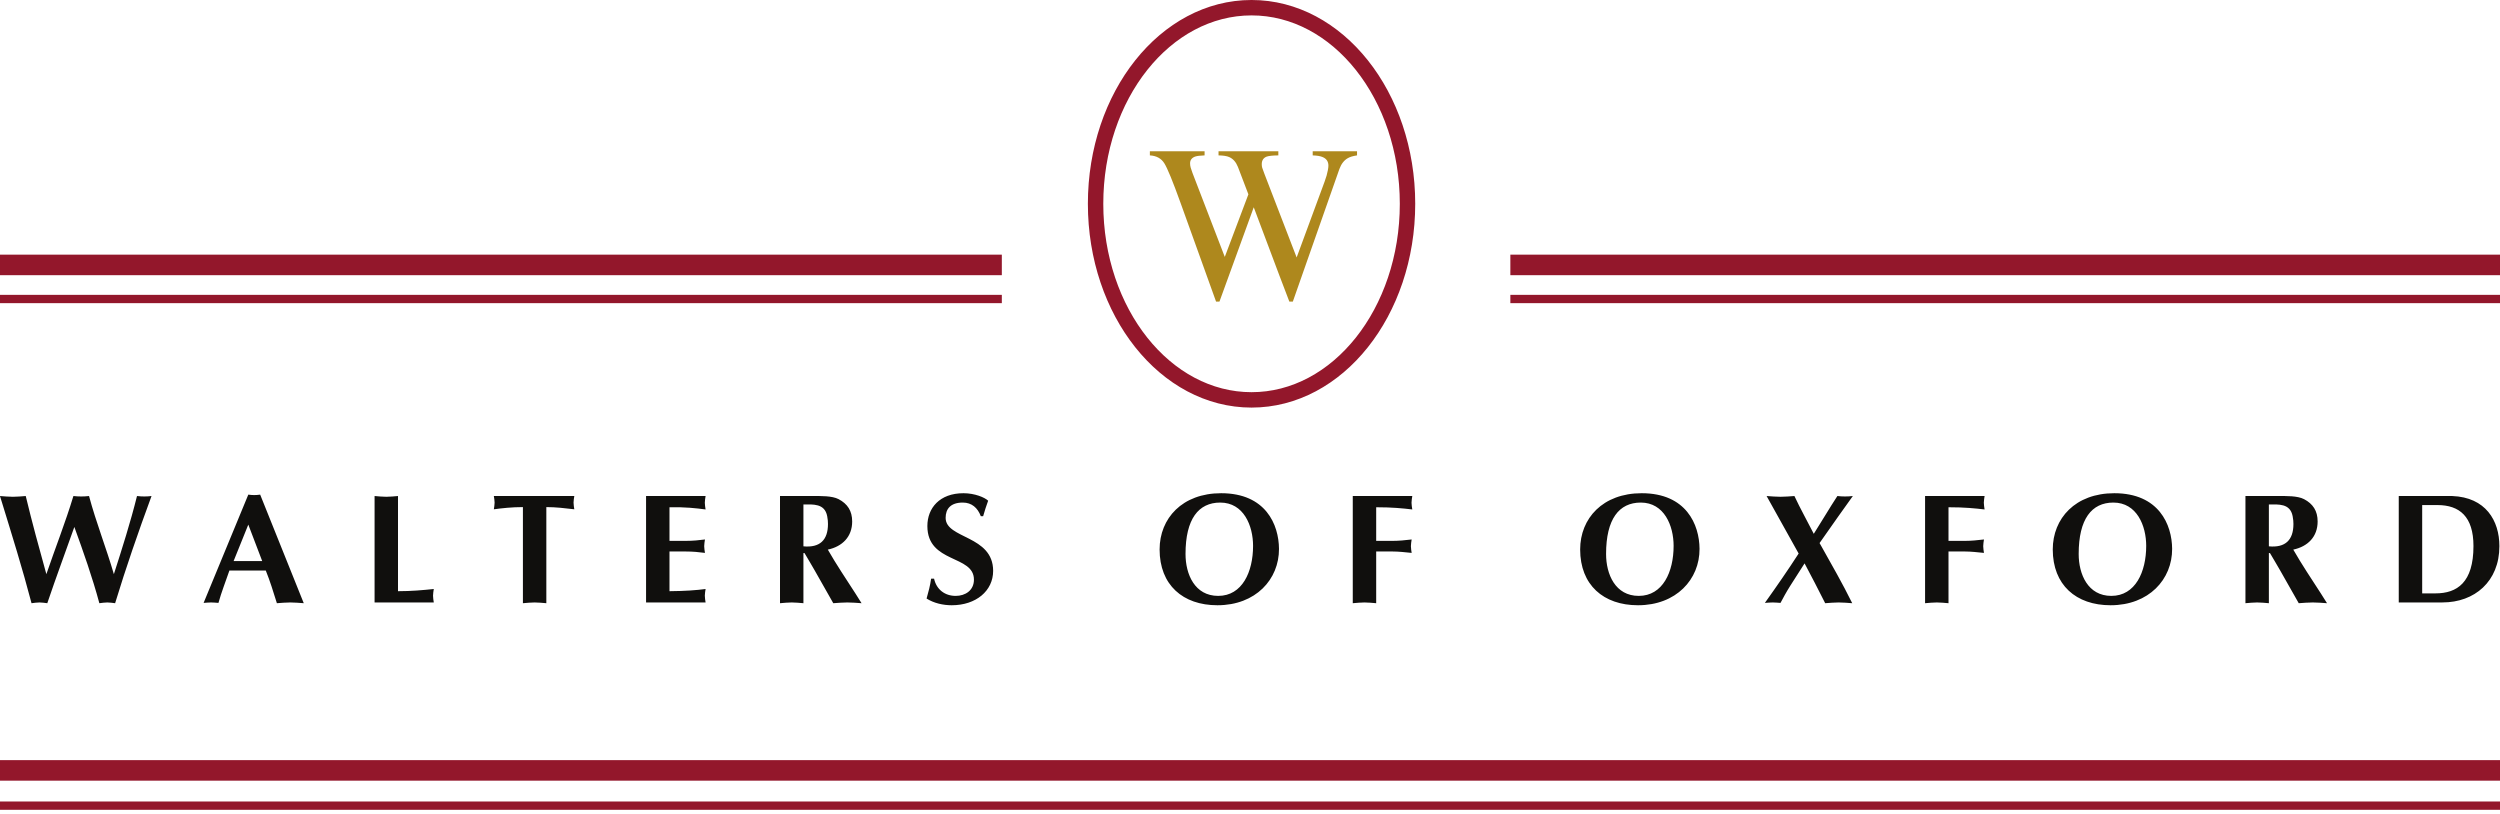 <?xml version="1.0" encoding="UTF-8"?> <svg xmlns="http://www.w3.org/2000/svg" width="301" height="98" viewBox="0 0 301 98" fill="none"><g clip-path="url(#clip0)"><path d="M0 31.896L120.62 31.896" stroke="#93172B" stroke-width="2.473"></path><path d="M0 36L120.62 36" stroke="#93172B"></path><path d="M181.847 31.896H301" stroke="#93172B" stroke-width="2.473"></path><path d="M181.847 36H301" stroke="#93172B"></path><path d="M0 92.756H301" stroke="#93172B" stroke-width="2.473"></path><path d="M291.631 60.81H293.475C296.129 60.81 297.805 62.203 297.805 65.742C297.805 70.145 295.828 71.443 293.23 71.443H291.631V60.81ZM288.81 59.721V72.533H294.078C297.936 72.533 300.926 70.013 300.926 65.76C300.926 62.674 299.271 59.872 295.245 59.721H288.81ZM273.172 60.735C274.32 60.735 275.734 60.585 276.034 62.147C276.11 62.541 276.129 62.824 276.129 63.088C276.129 65.025 275.149 65.967 273.172 65.779V60.735ZM270.352 72.626C270.822 72.589 271.292 72.536 271.762 72.536C272.231 72.536 272.702 72.589 273.172 72.626V66.589H273.304C273.718 67.304 274.245 68.168 274.528 68.676L276.768 72.626C277.332 72.589 277.896 72.536 278.46 72.536C279.043 72.536 279.607 72.589 280.172 72.626L279.438 71.462C278.309 69.712 277.143 67.98 276.11 66.174C277.858 65.798 279.043 64.631 279.043 62.786C279.043 61.506 278.478 60.66 277.407 60.097C276.617 59.684 275.244 59.721 274.359 59.721H270.352V72.626ZM254.451 60.509C257.274 60.509 258.403 63.294 258.403 65.722C258.403 68.847 257.104 71.745 254.206 71.745C251.383 71.745 250.273 69.147 250.273 66.701C250.273 62.485 251.835 60.509 254.451 60.509ZM261.525 66.08C261.507 63.163 259.927 59.383 254.564 59.383C249.878 59.383 247.152 62.41 247.152 66.155C247.152 70.427 249.953 72.872 254.112 72.872C258.724 72.872 261.543 69.75 261.525 66.08V66.08ZM234.599 66.399H236.574C237.326 66.399 238.08 66.493 238.869 66.569C238.832 66.305 238.779 66.023 238.779 65.76C238.779 65.497 238.832 65.214 238.869 64.952C238.08 65.046 237.326 65.121 236.593 65.121H234.599V61.074C236.574 61.074 237.797 61.206 238.945 61.338C238.908 61.074 238.853 60.792 238.853 60.529C238.853 60.266 238.908 59.984 238.945 59.721H231.779V72.626C232.248 72.589 232.718 72.536 233.188 72.536C233.658 72.536 234.128 72.589 234.599 72.626V66.399ZM223.083 59.721C222.763 59.759 222.462 59.775 222.142 59.775C221.841 59.775 221.521 59.759 221.221 59.721C220.223 61.243 219.339 62.767 218.379 64.273C217.609 62.748 216.763 61.262 216.048 59.721C215.484 59.759 214.937 59.812 214.373 59.812C213.809 59.812 213.263 59.759 212.698 59.721L216.557 66.645C215.277 68.621 213.941 70.559 212.491 72.589C212.812 72.571 213.113 72.536 213.433 72.536C213.753 72.536 214.053 72.571 214.373 72.589C214.637 72.083 215.107 71.218 215.54 70.54L217.271 67.831C218.098 69.411 218.944 70.992 219.752 72.626C220.298 72.589 220.843 72.536 221.371 72.536C221.917 72.536 222.462 72.589 223.008 72.626C221.822 70.22 220.562 68.037 219.32 65.816L219.075 65.384C219.809 64.349 220.524 63.314 221.258 62.278L223.083 59.721ZM197.55 60.509C200.373 60.509 201.503 63.294 201.503 65.722C201.503 68.847 200.205 71.745 197.306 71.745C194.483 71.745 193.372 69.147 193.372 66.701C193.372 62.485 194.934 60.509 197.55 60.509ZM204.624 66.08C204.605 63.163 203.026 59.383 197.663 59.383C192.977 59.383 190.251 62.41 190.251 66.155C190.251 70.427 193.053 72.872 197.212 72.872C201.823 72.872 204.643 69.75 204.624 66.08V66.08ZM165.693 66.399H167.668C168.422 66.399 169.174 66.493 169.964 66.569C169.926 66.305 169.873 66.023 169.873 65.76C169.873 65.497 169.926 65.214 169.964 64.952C169.174 65.046 168.422 65.121 167.687 65.121H165.693V61.074C167.668 61.074 168.892 61.206 170.04 61.338C170.002 61.074 169.947 60.792 169.947 60.529C169.947 60.266 170.002 59.984 170.04 59.721H162.873V72.626C163.343 72.589 163.813 72.536 164.283 72.536C164.753 72.536 165.223 72.589 165.693 72.626V66.399ZM146.916 60.509C149.739 60.509 150.869 63.294 150.869 65.722C150.869 68.847 149.57 71.745 146.671 71.745C143.848 71.745 142.737 69.147 142.737 66.701C142.737 62.485 144.3 60.509 146.916 60.509V60.509ZM153.99 66.08C153.971 63.163 152.391 59.383 147.029 59.383C142.342 59.383 139.616 62.41 139.616 66.155C139.616 70.427 142.418 72.872 146.577 72.872C151.188 72.872 154.009 69.75 153.99 66.08ZM118.371 62.147C118.56 61.506 118.747 60.886 118.973 60.284C118.56 59.89 117.357 59.383 116.001 59.383C113.14 59.383 111.655 61.168 111.655 63.332C111.655 67.868 117.262 66.777 117.262 69.788C117.262 71.086 116.227 71.745 115.06 71.745C113.76 71.745 112.745 70.974 112.463 69.674H112.106C111.994 70.484 111.787 71.275 111.561 72.064C112.445 72.627 113.553 72.872 114.589 72.872C117.507 72.872 119.574 71.143 119.574 68.734C119.574 64.424 113.854 64.895 113.854 62.353C113.854 61.281 114.438 60.509 115.925 60.509C116.999 60.509 117.713 61.149 118.089 62.147H118.371ZM96.732 60.735C97.88 60.735 99.293 60.585 99.594 62.147C99.669 62.541 99.688 62.824 99.688 63.088C99.688 65.025 98.709 65.967 96.732 65.779V60.735ZM93.912 72.626C94.381 72.589 94.852 72.536 95.321 72.536C95.792 72.536 96.261 72.589 96.732 72.626V66.589H96.863C97.278 67.304 97.805 68.168 98.087 68.676L100.327 72.626C100.891 72.589 101.455 72.536 102.019 72.536C102.602 72.536 103.167 72.589 103.731 72.626L102.998 71.462C101.869 69.712 100.703 67.98 99.669 66.174C101.418 65.798 102.602 64.631 102.602 62.786C102.602 61.506 102.038 60.66 100.966 60.097C100.177 59.684 98.803 59.721 97.918 59.721H93.912V72.626ZM77.786 59.721V72.533H84.953C84.915 72.27 84.861 71.988 84.861 71.725C84.861 71.462 84.915 71.18 84.953 70.916C83.805 71.067 82.525 71.161 80.606 71.18V66.399H82.563C83.409 66.399 84.181 66.474 84.877 66.569C84.84 66.305 84.785 66.023 84.785 65.76C84.785 65.497 84.84 65.214 84.877 64.952C84.181 65.046 83.409 65.121 82.563 65.121H80.606V61.074C82.525 61.036 83.805 61.188 84.953 61.338C84.915 61.074 84.861 60.792 84.861 60.529C84.861 60.266 84.915 59.984 84.953 59.721H77.786ZM65.779 61.054C66.926 61.054 68.037 61.187 69.147 61.319C69.109 61.054 69.055 60.792 69.055 60.51C69.055 60.247 69.109 59.984 69.147 59.721H59.459C59.496 59.984 59.55 60.247 59.55 60.51C59.55 60.792 59.496 61.054 59.459 61.319C60.437 61.187 61.623 61.054 62.959 61.054V72.626C63.428 72.589 63.899 72.536 64.368 72.536C64.839 72.536 65.308 72.589 65.779 72.626V61.054ZM47.919 59.721C47.449 59.759 46.98 59.812 46.509 59.812C46.039 59.812 45.569 59.759 45.099 59.721V72.533H52.228C52.191 72.27 52.137 71.989 52.137 71.725C52.137 71.462 52.191 71.18 52.228 70.916C50.949 71.049 49.556 71.18 47.919 71.18V59.721ZM28.127 67.549L29.896 63.164L31.568 67.549H28.127ZM32.001 68.695C32.509 69.956 32.904 71.237 33.337 72.626C33.883 72.589 34.409 72.536 34.955 72.536C35.501 72.536 36.028 72.589 36.573 72.626L31.324 59.552C31.079 59.589 30.854 59.607 30.61 59.607C30.366 59.607 30.14 59.589 29.896 59.552L24.514 72.589C24.815 72.571 25.116 72.536 25.418 72.536C25.719 72.536 26.001 72.571 26.302 72.589C26.659 71.293 27.13 70.125 27.619 68.695H32.001ZM0.165 60.265C1.425 64.368 2.705 68.451 3.796 72.626C4.116 72.589 4.435 72.536 4.755 72.536C5.055 72.536 5.375 72.589 5.694 72.626C6.786 69.393 7.897 66.438 8.951 63.446C10.043 66.456 11.116 69.486 11.962 72.626C12.282 72.589 12.601 72.536 12.921 72.536C13.222 72.536 13.541 72.589 13.86 72.626C15.178 68.301 16.645 64.066 18.245 59.721C17.963 59.759 17.662 59.775 17.379 59.775C17.078 59.775 16.796 59.759 16.495 59.721C15.705 62.899 14.707 66.023 13.71 69.129C12.79 65.967 11.568 62.899 10.72 59.721C10.4 59.759 10.099 59.775 9.779 59.775C9.459 59.775 9.158 59.759 8.838 59.721C7.878 62.899 6.654 65.986 5.582 69.129C4.717 66.004 3.853 62.88 3.1 59.721C2.592 59.759 2.065 59.812 1.557 59.812C1.03 59.812 0.522 59.759 -0.005 59.721L0.165 60.265" fill="#100F0D"></path><path d="M150.687 48.146C161.058 48.146 169.465 37.576 169.465 24.537C169.465 11.497 161.058 0.927 150.687 0.927C140.316 0.927 131.908 11.497 131.908 24.537C131.908 37.576 140.316 48.146 150.687 48.146V48.146Z" stroke="#93172B" stroke-width="1.855"></path><path d="M138.444 18.21V18.709C139.232 18.753 139.812 19.07 140.184 19.66C140.556 20.25 141.209 21.844 142.143 24.442L144.412 30.746L146.415 36.316H146.821L150.951 24.956L154.064 33.238L155.239 36.316H155.656L157.359 31.461L158.445 28.369L161.261 20.352C161.488 19.73 161.83 19.292 162.284 19.038C162.539 18.889 162.906 18.779 163.387 18.709V18.21H158.049V18.709C158.575 18.727 158.969 18.792 159.231 18.906C159.704 19.098 159.94 19.444 159.94 19.943C159.94 20.083 159.919 20.267 159.875 20.494C159.804 20.897 159.673 21.357 159.48 21.873L156.116 30.998L152.23 20.915C152.091 20.547 152.002 20.304 151.967 20.186C151.932 20.068 151.915 19.93 151.915 19.772C151.915 19.308 152.117 19.003 152.519 18.853C152.772 18.766 153.236 18.718 153.911 18.709V18.21H146.711V18.709C147.28 18.718 147.704 18.784 147.984 18.906C148.457 19.108 148.812 19.507 149.048 20.103L150.306 23.398L147.464 30.933L143.575 20.823C143.478 20.56 143.406 20.346 143.358 20.18C143.31 20.013 143.286 19.843 143.286 19.667C143.286 19.273 143.487 19.003 143.89 18.853C144.118 18.775 144.498 18.727 145.032 18.709V18.21H138.444" fill="#AE881D"></path><path d="M0 97L301 97" stroke="#93172B"></path></g><defs><clipPath id="clip0"><rect width="301" height="98" fill="white"></rect></clipPath></defs></svg> 